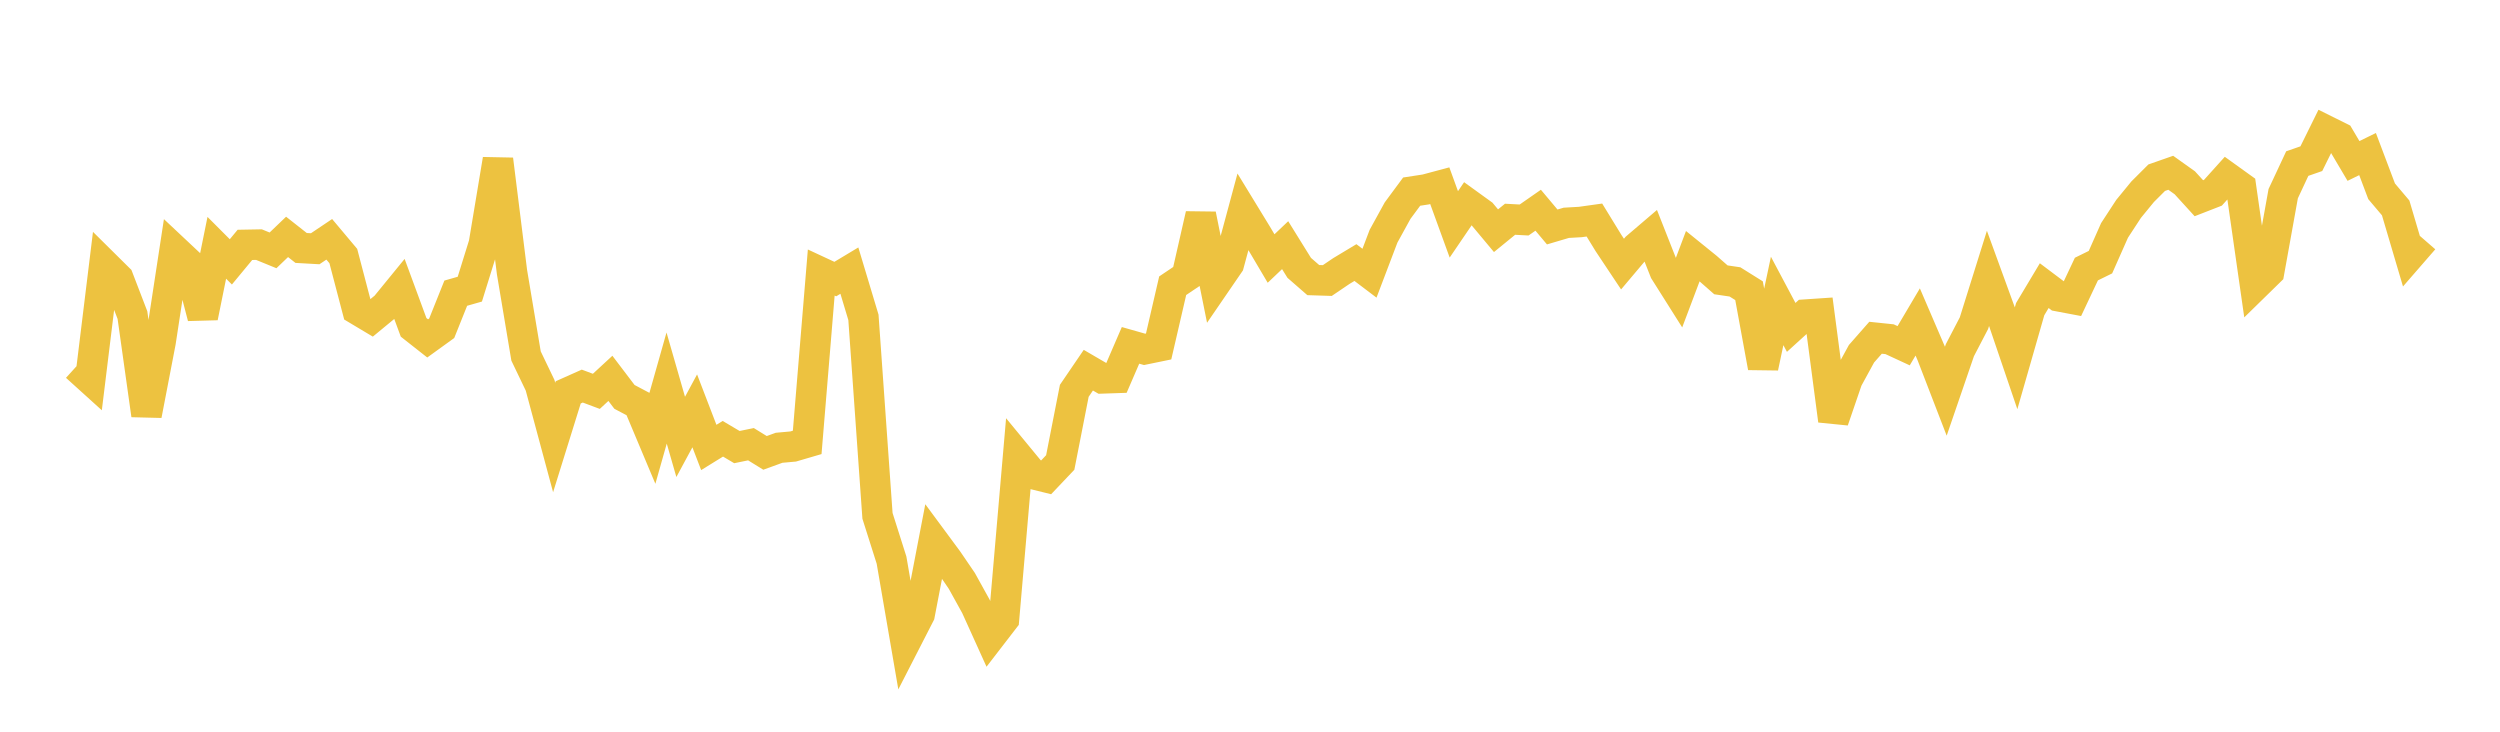 <svg width="164" height="48" xmlns="http://www.w3.org/2000/svg" xmlns:xlink="http://www.w3.org/1999/xlink"><path fill="none" stroke="rgb(237,194,64)" stroke-width="2" d="M5,24.045L5.922,24.879L6.844,17.355L7.766,18.268L8.689,20.671L9.611,27.23L10.533,22.439L11.455,16.406L12.377,17.272L13.299,20.81L14.222,16.255L15.144,17.179L16.066,16.064L16.988,16.047L17.91,16.424L18.832,15.54L19.754,16.266L20.677,16.318L21.599,15.699L22.521,16.797L23.443,20.312L24.365,20.863L25.287,20.103L26.21,18.973L27.132,21.474L28.054,22.2L28.976,21.534L29.898,19.232L30.82,18.969L31.743,15.999L32.665,10.461L33.587,17.85L34.509,23.354L35.431,25.275L36.353,28.701L37.275,25.739L38.198,25.327L39.12,25.672L40.042,24.82L40.964,26.035L41.886,26.523L42.808,28.717L43.731,25.456L44.653,28.661L45.575,26.952L46.497,29.353L47.419,28.783L48.341,29.329L49.263,29.14L50.186,29.709L51.108,29.374L52.03,29.291L52.952,29.021L53.874,17.878L54.796,18.307L55.719,17.752L56.641,20.819L57.563,33.838L58.485,36.746L59.407,42.101L60.329,40.303L61.251,35.506L62.174,36.755L63.096,38.106L64.018,39.773L64.94,41.809L65.862,40.613L66.784,29.962L67.707,31.083L68.629,31.311L69.551,30.339L70.473,25.637L71.395,24.284L72.317,24.822L73.24,24.791L74.162,22.656L75.084,22.918L76.006,22.728L76.928,18.743L77.85,18.123L78.772,14.076L79.695,18.657L80.617,17.312L81.539,13.891L82.461,15.4L83.383,16.959L84.305,16.083L85.228,17.57L86.15,18.374L87.072,18.403L87.994,17.779L88.916,17.224L89.838,17.922L90.76,15.495L91.683,13.817L92.605,12.57L93.527,12.429L94.449,12.182L95.371,14.719L96.293,13.364L97.216,14.031L98.138,15.135L99.06,14.383L99.982,14.432L100.904,13.79L101.826,14.889L102.749,14.616L103.671,14.563L104.593,14.434L105.515,15.939L106.437,17.324L107.359,16.231L108.281,15.444L109.204,17.785L110.126,19.246L111.048,16.802L111.97,17.548L112.892,18.357L113.814,18.493L114.737,19.07L115.659,24.099L116.581,19.742L117.503,21.477L118.425,20.64L119.347,20.578L120.269,27.588L121.192,24.894L122.114,23.206L123.036,22.157L123.958,22.253L124.88,22.68L125.802,21.121L126.725,23.269L127.647,25.659L128.569,22.971L129.491,21.201L130.413,18.257L131.335,20.788L132.257,23.498L133.18,20.28L134.102,18.738L135.024,19.432L135.946,19.606L136.868,17.651L137.79,17.198L138.713,15.115L139.635,13.704L140.557,12.578L141.479,11.657L142.401,11.334L143.323,11.991L144.246,13.004L145.168,12.645L146.09,11.621L147.012,12.284L147.934,18.726L148.856,17.824L149.778,12.705L150.701,10.731L151.623,10.41L152.545,8.542L153.467,9.001L154.389,10.559L155.311,10.107L156.234,12.55L157.156,13.64L158.078,16.759L159,15.698"></path></svg>
